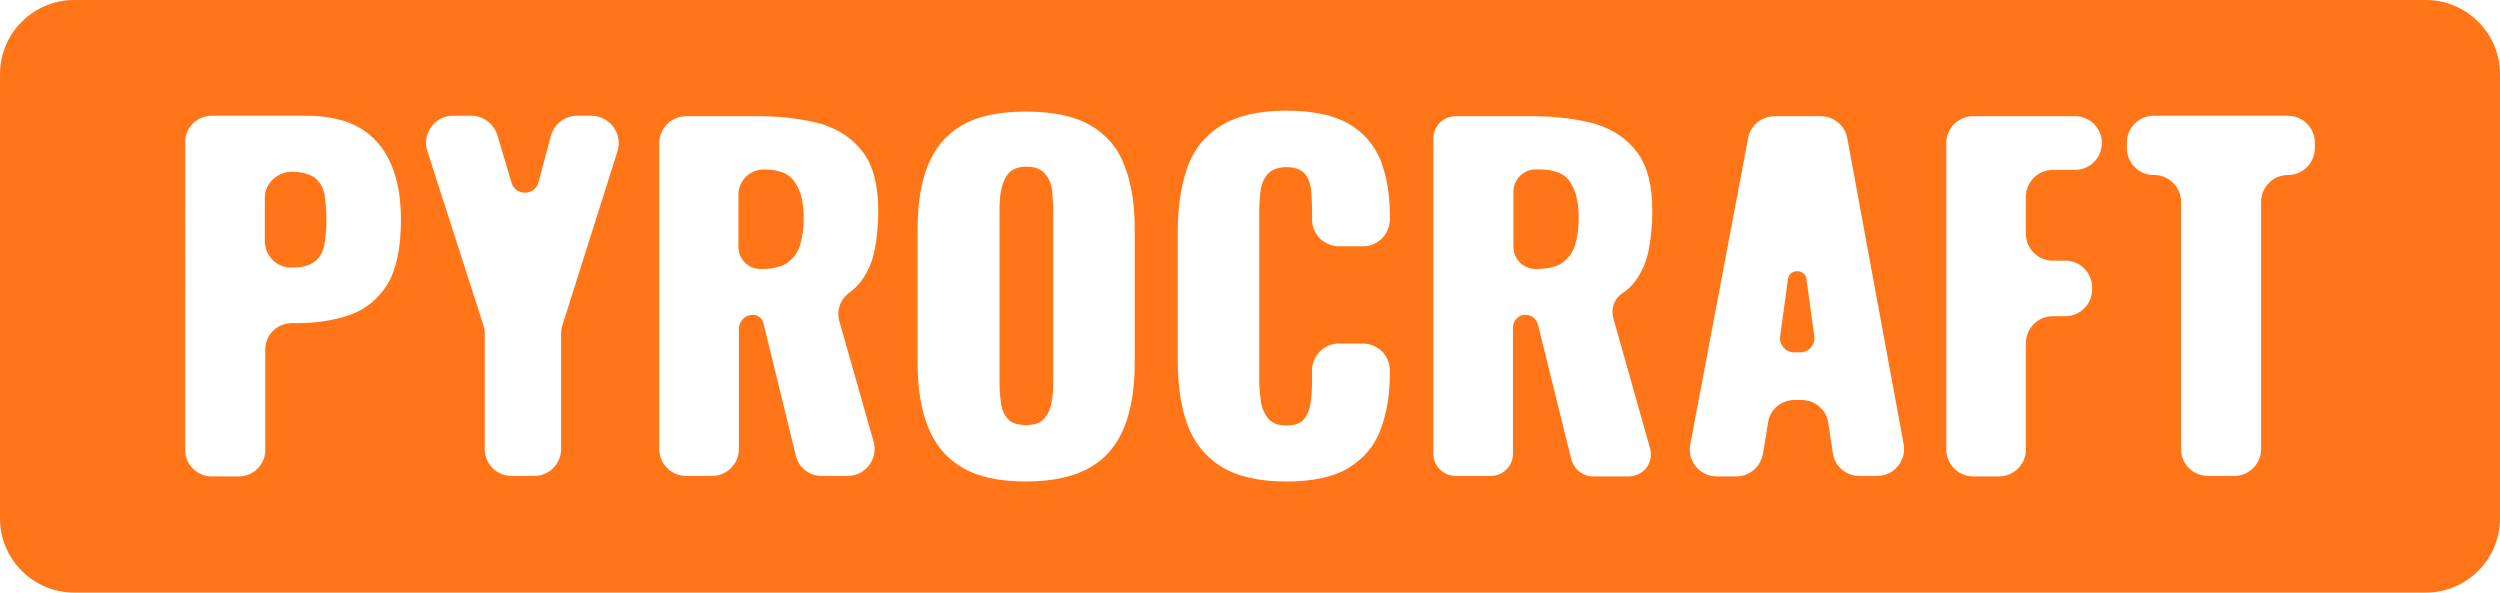 <?xml version="1.0" encoding="utf-8"?>
<!-- Generator: Adobe Illustrator 26.4.1, SVG Export Plug-In . SVG Version: 6.00 Build 0)  -->
<svg version="1.1" id="Слой_1" xmlns="http://www.w3.org/2000/svg" xmlns:xlink="http://www.w3.org/1999/xlink" x="0px" y="0px"
	 viewBox="0 0 540 128" style="enable-background:new 0 0 540 128;" xml:space="preserve">
<style type="text/css">
	.st0{fill:#FF7518;}
</style>
<g>
	<path class="st0" d="M524,0H16C7.2,0,0,7.2,0,16v96c0,8.8,7.2,16,16,16h508c8.8,0,16-7.2,16-16V16C540,7.2,532.8,0,524,0z
		 M83.7,61.4c-2,3.2-4.7,5.4-8.1,6.6c-3.4,1.2-7.2,1.8-11.4,1.8h-1.2c-3.1,0-5.7,2.5-5.7,5.7v21.7c0,3.1-2.5,5.7-5.7,5.7h-5.9
		c-3.1,0-5.7-2.5-5.7-5.7V30.7c0-3.1,2.5-5.7,5.7-5.7h20.5c4.7,0,8.5,0.9,11.5,2.6c3,1.8,5.2,4.3,6.7,7.7c1.5,3.4,2.2,7.4,2.2,12.2
		C86.6,53.6,85.6,58.2,83.7,61.4z M133.4,32.6l-11.9,37.6c-0.2,0.6-0.3,1.2-0.3,1.7V97c0,3.2-2.6,5.8-5.8,5.8h-4.9
		c-3.2,0-5.8-2.6-5.8-5.8V72c0-0.6-0.1-1.2-0.3-1.8L92.3,32.6c-1.2-3.7,1.6-7.6,5.5-7.6h4c2.6,0,4.8,1.7,5.6,4.1l3.1,10.4
		c0.9,2.9,5,2.8,5.8-0.1l2.7-10.1c0.7-2.5,3-4.3,5.6-4.3h3.2C131.8,25.1,134.5,28.9,133.4,32.6z M181.3,69.4
		c1.8,6.3,5.2,18.3,7.4,26c1,3.7-1.7,7.4-5.6,7.4h-5.6c-2.7,0-5-1.8-5.6-4.4l-7-28.6c-0.3-1.1-1.2-1.8-2.3-1.8
		c-0.8,0-1.6,0.3-2.1,0.9c-0.5,0.5-0.9,1.3-0.9,2.1V97c0,3.2-2.6,5.8-5.8,5.8h-5.6c-3.2,0-5.8-2.6-5.8-5.8V30.9
		c0-3.2,2.6-5.8,5.8-5.8h15.6c5.2,0,9.8,0.6,13.7,1.7c3.8,1.2,6.8,3.2,9,6.2s3.2,7.2,3.2,12.6c0,3.2-0.3,6-0.8,8.5
		c-0.5,2.5-1.5,4.7-2.8,6.5c-0.7,0.9-1.5,1.8-2.5,2.5C181.5,64.6,180.6,67.1,181.3,69.4z M245.1,78.4c0,5.3-0.7,9.9-2.2,13.7
		c-1.5,3.8-3.9,6.8-7.3,8.8c-3.4,2-8.1,3.1-14,3.1c-5.8,0-10.5-1-13.9-3.1c-3.4-2-5.8-5-7.3-8.8c-1.5-3.8-2.2-8.4-2.2-13.7V49.5
		c0-5.4,0.7-10,2.2-13.7c1.5-3.8,3.9-6.7,7.3-8.7c3.4-2,8-3,13.9-3c5.9,0,10.6,1,14,3c3.4,2,5.9,4.9,7.3,8.7
		c1.5,3.8,2.2,8.4,2.2,13.7V78.4z M300.2,47.4c0,3.2-2.6,5.8-5.8,5.8h-5.2c-3.2,0-5.8-2.6-5.8-5.8v-2c0-1.5-0.1-3-0.2-4.4
		c-0.2-1.4-0.6-2.6-1.4-3.5c-0.8-0.9-2.1-1.4-3.9-1.4c-1.8,0-3.1,0.5-4,1.4c-0.9,1-1.4,2.2-1.6,3.6c-0.2,1.4-0.3,3-0.3,4.6v36.6
		c0,1.7,0.2,3.3,0.4,4.8c0.3,1.4,0.9,2.6,1.7,3.5c0.9,0.9,2.1,1.3,3.8,1.3c1.8,0,3.1-0.5,3.8-1.4s1.2-2.1,1.4-3.6
		c0.2-1.5,0.3-3,0.3-4.5v-2.4c0-3.2,2.6-5.8,5.8-5.8h5.2c3.2,0,5.8,2.6,5.8,5.8v0.9c0,4.4-0.7,8.4-2,11.9c-1.3,3.5-3.6,6.2-6.8,8.2
		c-3.2,2-7.8,3-13.6,3c-5.9,0-10.6-1.1-14-3.2c-3.4-2.1-5.8-5.1-7.3-9c-1.4-3.9-2.1-8.4-2.1-13.7V50c0-5.4,0.7-10,2.1-13.9
		c1.4-3.9,3.8-6.9,7.3-9c3.4-2.1,8.1-3.2,14-3.2c5.8,0,10.3,1,13.5,2.8c3.2,1.9,5.5,4.5,6.9,7.9c1.3,3.4,2,7.3,2,11.7V47.4z
		 M348.5,68.8l7.9,28c0.9,3.1-1.4,6.1-4.6,6.1h-7.7c-2.2,0-4.1-1.5-4.7-3.7l-7.2-29.1c-0.3-1.2-1.4-2.1-2.7-2.1
		c-0.8,0-1.5,0.3-1.9,0.8c-0.5,0.5-0.8,1.2-0.8,1.9V98c0,2.7-2.2,4.8-4.8,4.8h-7.6c-2.6,0-4.8-2.1-4.8-4.8V29.9
		c0-2.7,2.2-4.8,4.8-4.8h16.6c5.3,0,9.8,0.6,13.7,1.7c3.8,1.2,6.8,3.2,9,6.2c2.2,3,3.2,7.2,3.2,12.6c0,3.2-0.3,6-0.8,8.5
		c-0.5,2.5-1.5,4.7-2.8,6.5c-0.8,1.1-1.8,2.1-3.1,2.9C348.6,64.7,347.9,66.8,348.5,68.8z M405.5,102.8h-3.9c-2.9,0-5.3-2.1-5.7-4.9
		l-1-6.6c-0.4-2.8-2.9-4.9-5.7-4.9h-1.6c-2.8,0-5.3,2-5.7,4.9l-1.1,6.7c-0.5,2.8-2.9,4.9-5.7,4.9h-4.3c-3.6,0-6.4-3.3-5.7-6.9
		l12.5-66.2c0.5-2.7,2.9-4.7,5.7-4.7h10c2.8,0,5.2,2,5.7,4.7L411.2,96C411.8,99.5,409.1,102.8,405.5,102.8z M454,30.9
		c0,3.2-2.6,5.8-5.8,5.8h-4.8c-3.2,0-5.8,2.6-5.8,5.8v8c0,3.2,2.6,5.8,5.8,5.8h2.7c3.2,0,5.8,2.6,5.8,5.8v0.4c0,3.2-2.6,5.8-5.8,5.8
		h-2.7c-3.2,0-5.8,2.6-5.8,5.8v23c0,3.2-2.6,5.8-5.8,5.8h-5.6c-3.2,0-5.8-2.6-5.8-5.8V30.9c0-3.2,2.6-5.8,5.8-5.8h22
		C451.4,25.1,454,27.6,454,30.9L454,30.9z M500,32c0,3.2-2.6,5.8-5.8,5.8h0c-3.2,0-5.8,2.6-5.8,5.8V97c0,3.2-2.6,5.8-5.8,5.8h-5.7
		c-3.2,0-5.8-2.6-5.8-5.8V43.6c0-3.2-2.6-5.8-5.8-5.8h-0.1c-3.2,0-5.8-2.6-5.8-5.8v-1.2c0-3.2,2.6-5.8,5.8-5.8h29
		c3.2,0,5.8,2.6,5.8,5.8V32z"/>
	<path class="st0" d="M388.9,76.1h-1.4c-1.8,0-3.2-1.6-3-3.4l1.7-12.4c0.3-2.3,3.7-2.3,4,0l1.7,12.4
		C392.1,74.5,390.7,76.1,388.9,76.1z"/>
	<path class="st0" d="M341,47.1c0,2.3-0.3,4.3-0.8,5.9c-0.5,1.6-1.5,2.9-2.8,3.8c-1.3,0.9-3.2,1.3-5.7,1.3c-2.6,0-4.8-2.1-4.8-4.8
		V41.4c0-2.7,2.2-4.8,4.8-4.8h0.8c3.3,0,5.5,0.9,6.7,2.8C340.4,41.2,341,43.8,341,47.1z"/>
	<path class="st0" d="M227.5,45.2v37.5c0,1.5-0.1,2.9-0.4,4.3c-0.2,1.4-0.8,2.6-1.6,3.5c-0.8,0.9-2.2,1.3-3.9,1.3
		c-1.8,0-3.1-0.4-3.9-1.3c-0.8-0.9-1.3-2-1.5-3.5c-0.2-1.4-0.3-2.9-0.3-4.3V45.2c0-1.5,0.1-3,0.4-4.4c0.3-1.4,0.8-2.5,1.6-3.4
		c0.8-0.9,2.1-1.4,3.8-1.4c1.8,0,3.1,0.5,3.9,1.4c0.8,0.9,1.4,2,1.6,3.4C227.3,42.2,227.5,43.7,227.5,45.2z"/>
	<path class="st0" d="M173.6,47.1c0,2.3-0.3,4.3-0.8,5.9c-0.5,1.6-1.5,2.9-2.8,3.8c-1.3,0.9-3.2,1.3-5.7,1.3c-2.7,0-4.8-2.1-4.8-4.8
		V42.1c0-1.5,0.6-2.9,1.6-3.9c1-1,2.4-1.6,3.9-1.6c3.3,0,5.5,0.9,6.7,2.8C173,41.2,173.6,43.8,173.6,47.1z"/>
	<path class="st0" d="M70.5,47.3c0,2.4-0.2,4.3-0.5,5.9c-0.4,1.5-1.1,2.7-2.2,3.4c-1.1,0.8-2.7,1.2-4.8,1.2h-0.1
		c-3.1,0-5.7-2.5-5.7-5.7v-9.3c0-1.6,0.6-3,1.7-4c1-1,2.5-1.7,4-1.7c2.3,0,4,0.5,5.1,1.3c1.1,0.9,1.8,2.1,2.1,3.6
		C70.3,43.6,70.5,45.3,70.5,47.3z"/>
</g>
</svg>
